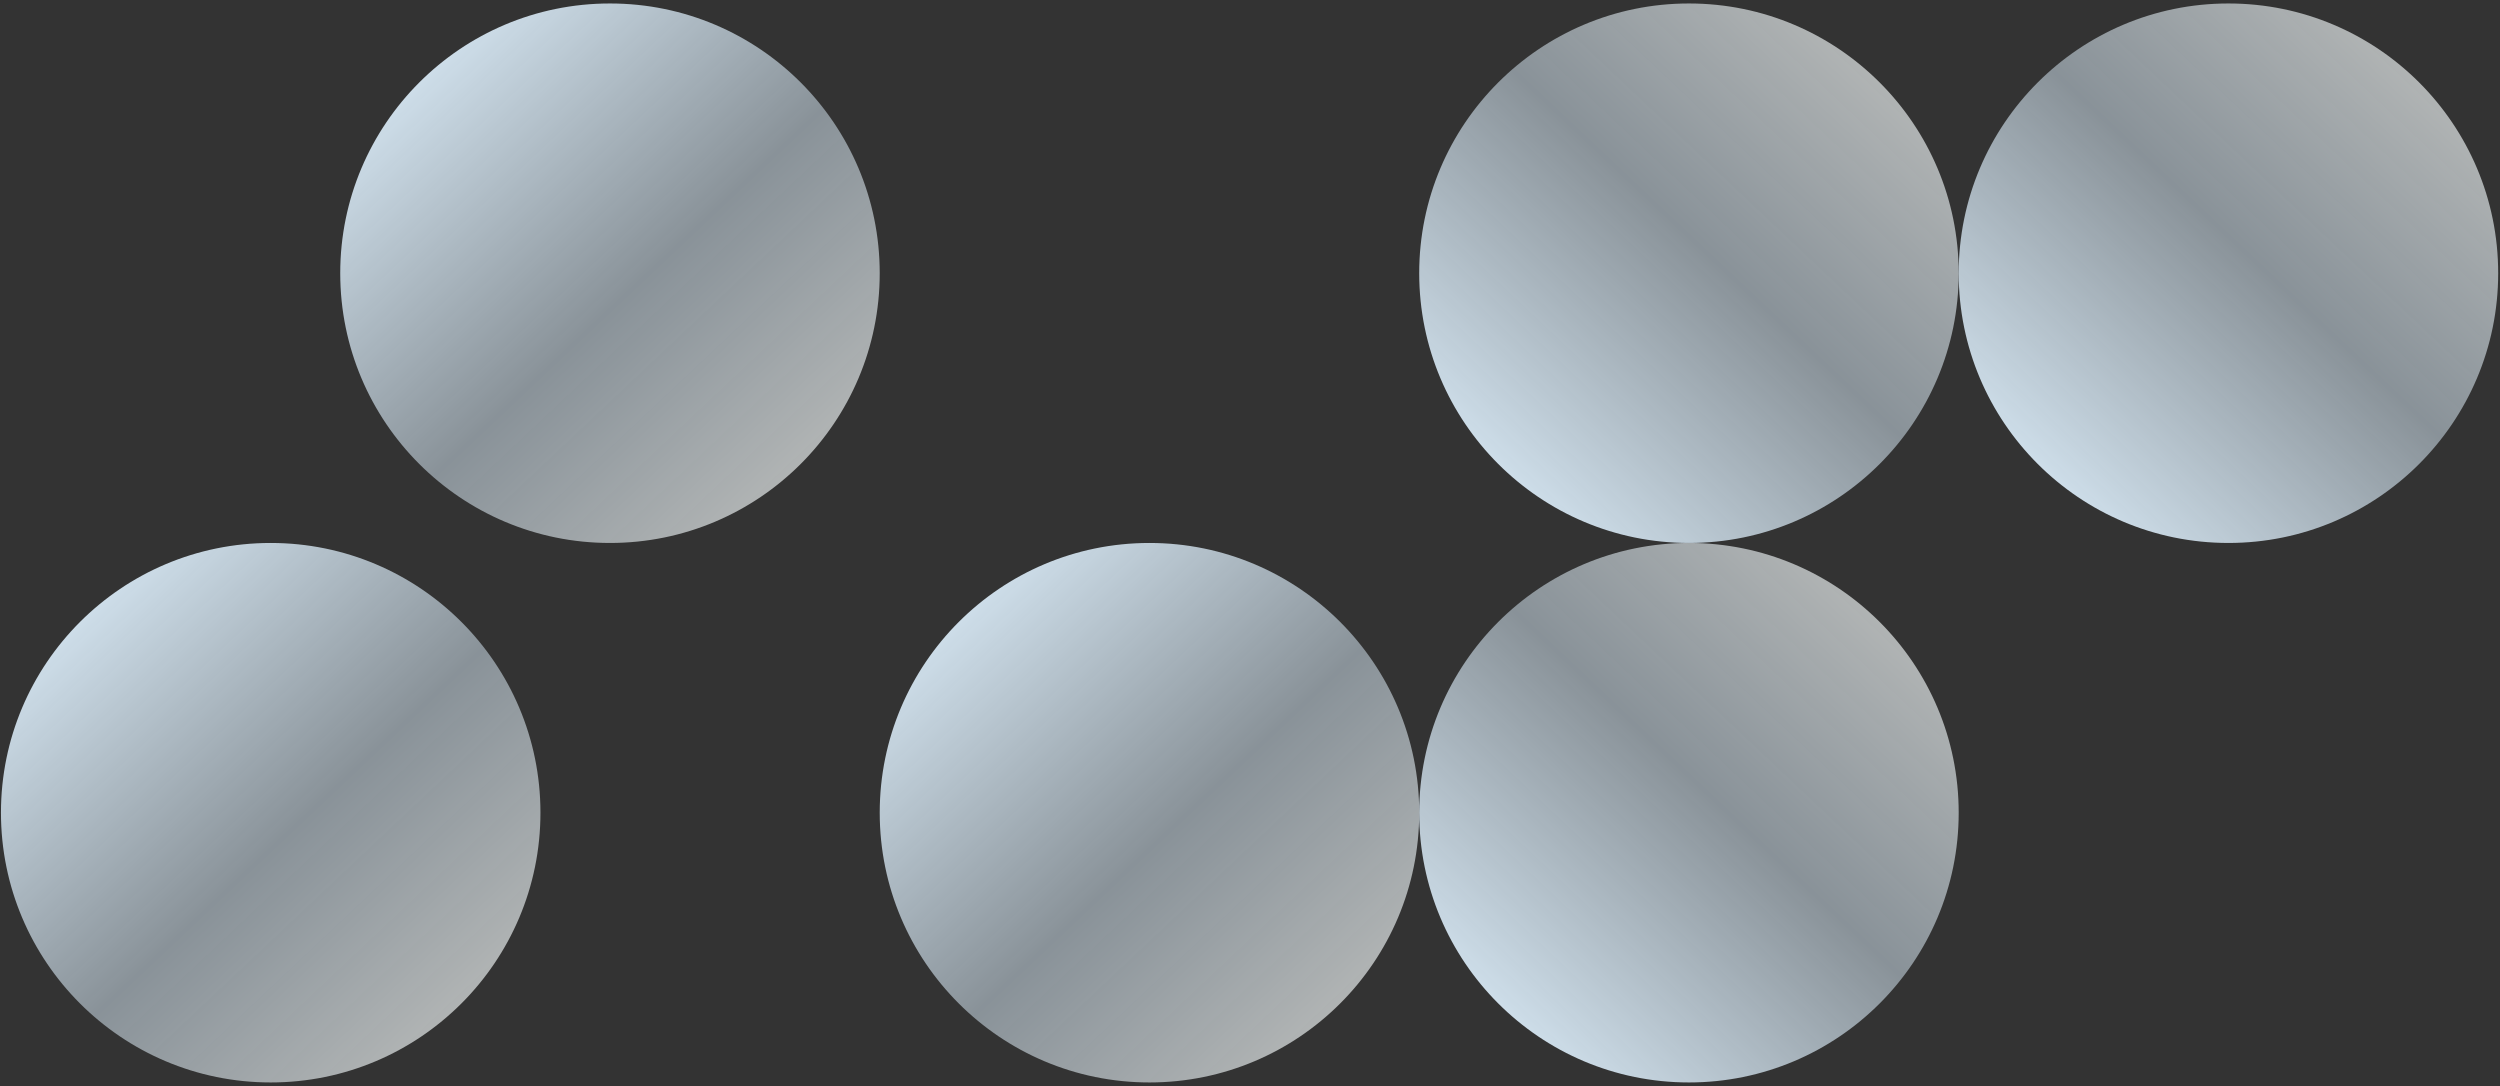 <?xml version="1.0" encoding="UTF-8"?> <svg xmlns="http://www.w3.org/2000/svg" width="580" height="252" viewBox="0 0 580 252" fill="none"><rect x="0" y="0" width="580" height="252" fill="#333333" stroke="none"/><path d="M391.837 125.967C426.399 125.967 454.417 97.949 454.417 63.387C454.417 28.825 426.399 0.806 391.837 0.806C357.274 0.806 329.256 28.825 329.256 63.387C329.256 97.949 357.274 125.967 391.837 125.967Z" fill="url(#paint0_linear_395_1494)"></path><path d="M516.999 125.967C551.561 125.967 579.579 97.949 579.579 63.387C579.579 28.825 551.561 0.806 516.999 0.806C482.436 0.806 454.418 28.825 454.418 63.387C454.418 97.949 482.436 125.967 516.999 125.967Z" fill="url(#paint1_linear_395_1494)"></path><path d="M391.837 251.129C426.399 251.129 454.417 223.11 454.417 188.548C454.417 153.986 426.399 125.967 391.837 125.967C357.274 125.967 329.256 153.986 329.256 188.548C329.256 223.11 357.274 251.129 391.837 251.129Z" fill="url(#paint2_linear_395_1494)"></path><path d="M266.676 125.968C301.239 125.968 329.257 153.986 329.257 188.548C329.257 223.111 301.239 251.129 266.676 251.129C232.114 251.129 204.096 223.111 204.096 188.548C204.096 153.986 232.114 125.968 266.676 125.968Z" fill="url(#paint3_linear_395_1494)"></path><path d="M141.514 0.806C176.077 0.806 204.095 28.825 204.095 63.387C204.095 97.95 176.077 125.968 141.514 125.968C106.952 125.968 78.934 97.95 78.934 63.387C78.934 28.825 106.952 0.806 141.514 0.806Z" fill="url(#paint4_linear_395_1494)"></path><path d="M62.803 125.968C97.366 125.968 125.384 153.986 125.384 188.548C125.384 223.111 97.366 251.129 62.803 251.129C28.241 251.129 0.223 223.111 0.223 188.548C0.223 153.986 28.241 125.968 62.803 125.968Z" fill="url(#paint5_linear_395_1494)"></path><defs><linearGradient id="paint0_linear_395_1494" x1="450.245" y1="0.806" x2="334.123" y2="123.881" gradientUnits="userSpaceOnUse"><stop stop-color="#FFFFFA" stop-opacity="0.7"></stop><stop offset="0.47" stop-color="#E0F2FF" stop-opacity="0.5"></stop><stop offset="0.99" stop-color="#E0F2FF"></stop></linearGradient><linearGradient id="paint1_linear_395_1494" x1="575.407" y1="0.806" x2="459.285" y2="123.881" gradientUnits="userSpaceOnUse"><stop stop-color="#FFFFFA" stop-opacity="0.7"></stop><stop offset="0.47" stop-color="#E0F2FF" stop-opacity="0.5"></stop><stop offset="0.99" stop-color="#E0F2FF"></stop></linearGradient><linearGradient id="paint2_linear_395_1494" x1="450.245" y1="125.967" x2="334.123" y2="249.043" gradientUnits="userSpaceOnUse"><stop stop-color="#FFFFFA" stop-opacity="0.7"></stop><stop offset="0.47" stop-color="#E0F2FF" stop-opacity="0.5"></stop><stop offset="0.99" stop-color="#E0F2FF"></stop></linearGradient><linearGradient id="paint3_linear_395_1494" x1="325.085" y1="251.129" x2="208.963" y2="128.054" gradientUnits="userSpaceOnUse"><stop stop-color="#FFFFFA" stop-opacity="0.7"></stop><stop offset="0.47" stop-color="#E0F2FF" stop-opacity="0.5"></stop><stop offset="0.99" stop-color="#E0F2FF"></stop></linearGradient><linearGradient id="paint4_linear_395_1494" x1="199.923" y1="125.968" x2="83.801" y2="2.892" gradientUnits="userSpaceOnUse"><stop stop-color="#FFFFFA" stop-opacity="0.7"></stop><stop offset="0.47" stop-color="#E0F2FF" stop-opacity="0.5"></stop><stop offset="0.99" stop-color="#E0F2FF"></stop></linearGradient><linearGradient id="paint5_linear_395_1494" x1="121.212" y1="251.129" x2="5.09" y2="128.054" gradientUnits="userSpaceOnUse"><stop stop-color="#FFFFFA" stop-opacity="0.7"></stop><stop offset="0.47" stop-color="#E0F2FF" stop-opacity="0.5"></stop><stop offset="0.99" stop-color="#E0F2FF"></stop></linearGradient></defs></svg> 